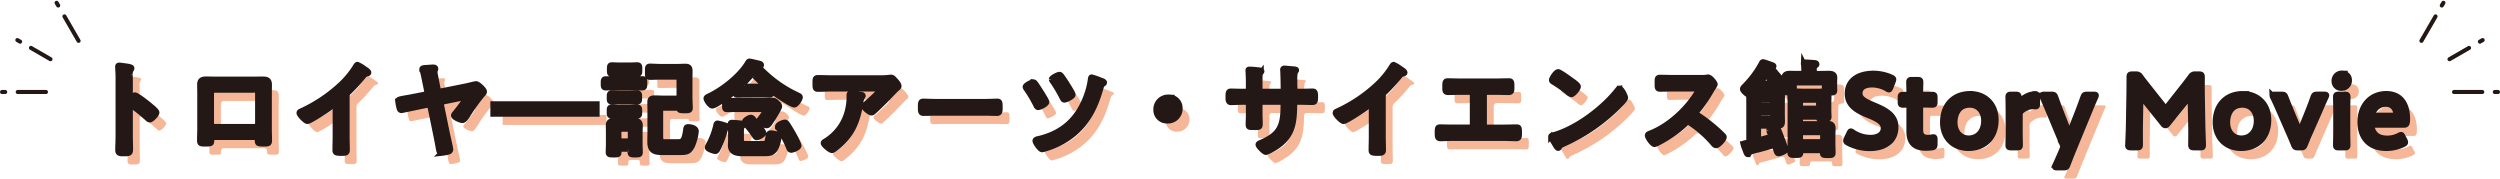 <svg xmlns="http://www.w3.org/2000/svg" width="915.02" height="65.376" viewBox="0 0 915.02 65.376"><defs><style>.a{fill:#f6b798;}.b{fill:#231815;stroke-width:2px;}.b,.c{stroke:#231815;}.c{fill:none;stroke-linecap:round;stroke-linejoin:round;stroke-width:1.5px;}</style></defs><g transform="translate(-9490.49 -1031.974)"><path class="a" d="M-407.493-18.7a.413.413,0,0,1-.342.152c-.114,0-.3-.076-.3-.38v-5.7c0-.95-.038-1.672-.038-2.242a3.056,3.056,0,0,1,.418-2.014,1.12,1.12,0,0,0,.19-.494c0-.532-1.558-.684-3.268-.912-.266-.038-1.064-.152-1.292-.152-.38,0-.494.19-.494.57,0,.152.038.494.038.684.038.95.114,1.976.114,2.964V-4.56c0,1.71-.114,3.42-.114,5.13,0,1.254.646,1.292,2.166,1.292,2.318,0,2.356-.228,2.356-1.976,0-1.52-.076-3-.076-4.522V-15.01c0-.3.114-.608.456-.608a.675.675,0,0,1,.38.152,56.362,56.362,0,0,1,5.51,4.446,1.38,1.38,0,0,0,.836.494c.76,0,2.546-1.976,2.546-2.622s-2.128-2.28-2.66-2.736c-.76-.646-4.56-3.648-5.32-3.648C-406.809-19.532-407.227-19-407.493-18.7Zm44.954-2.7a1.089,1.089,0,0,1,1.14,1.1V-9.12a1.143,1.143,0,0,1-1.14,1.14h-14.744a1.143,1.143,0,0,1-1.14-1.14V-20.292a1.112,1.112,0,0,1,1.14-1.1Zm-14.668-3.914c-1.026,0-2.09-.038-3.116-.038-1.52,0-2.28.38-2.28,1.976,0,1.14.038,2.28.038,3.42V-7.068c0,1.33-.076,2.66-.076,3.99,0,1.368.3,1.368,2.09,1.368,2.28,0,2.166-.19,2.2-1.254.076-1.1.57-1.14,1.862-1.14h13.148c1.33,0,1.748.038,1.824,1.14.076,1.064,0,1.254,2.2,1.254,1.786,0,2.128,0,2.128-1.33s-.076-2.7-.076-4.028V-19.95c0-1.1.038-2.242.038-3.382,0-1.748-.874-2.014-2.432-2.014-.988,0-1.976.038-2.964.038Zm48.412,6.232a2.024,2.024,0,0,1,.874-1.71,74.053,74.053,0,0,0,5.206-5.7,2.055,2.055,0,0,1,1.482-.912c.19-.076.38-.152.38-.38,0-.456-1.064-1.1-1.482-1.368a14.028,14.028,0,0,0-2.584-1.558c-.266,0-.494.38-.608.57a32.208,32.208,0,0,1-5.168,6.422,54.659,54.659,0,0,1-14.934,10.07c-.266.114-.608.266-.608.646,0,.722,2.318,3.04,2.964,3.04.988,0,7.03-4.028,8.17-4.864.3-.228,1.1-.874,1.482-.874.722,0,.608.836.608,1.064V-4.294c0,1.634-.076,3.268-.076,4.9,0,.988.38,1.1,2.47,1.1,1.406,0,1.9-.114,1.9-1.14,0-1.634-.076-3.306-.076-4.978Zm24.434.076c-1.1.228-1.976.38-2.7.494-2.736.494-3.04.532-3.04,1.254a15.7,15.7,0,0,0,.532,2.66.8.8,0,0,0,.722.646c.152,0,4.6-.95,5.168-1.064l4.066-.836a1.158,1.158,0,0,1,1.368.874l2.166,10.564c.266,1.368.494,2.47.646,3.344.342,2.014.456,2.774,1.216,2.774a17.842,17.842,0,0,0,2.774-.532.907.907,0,0,0,.57-.836c0-.57-.988-4.674-1.178-5.624l-2.166-10.488a1.139,1.139,0,0,1,.874-1.368l6.574-1.33a7.609,7.609,0,0,1,.912-.152.456.456,0,0,1,.456.418c0,.456-3.192,4.6-3.724,5.206-.19.228-.57.608-.57.912,0,.76,2.508,1.786,3.154,1.786.8,0,1.444-1.178,2.128-2.2a66.428,66.428,0,0,1,5.282-7.3c.266-.266.608-.608.608-.988,0-.76-2.242-2.85-3-2.85-.38,0-2.964.684-4.142.912l-8.512,1.71a1.155,1.155,0,0,1-1.33-.912l-.532-2.7c-.114-.608-.608-2.888-.608-3.382a1.343,1.343,0,0,1,.152-.646,1.077,1.077,0,0,0,.152-.494c0-.494-.456-.57-.836-.57-.646,0-1.862.114-2.546.152-.722.038-1.558.076-1.558.494a2.788,2.788,0,0,0,.19.76c.418,1.368.684,3,.988,4.408l.57,2.812a1.155,1.155,0,0,1-.912,1.33Zm29.07,6.384h38v-3.648h-38Zm49.818.608c.988,0,2.128.076,2.85.076.95,0,.912-.418.912-1.6,0-1.1.038-1.558-.912-1.558-.8,0-1.824.076-2.85.076h-3.5c-1.026,0-2.052-.076-2.85-.076-.912,0-.874.418-.874,1.558,0,1.216-.038,1.6.874,1.6.76,0,1.824-.076,2.85-.076Zm0-5.168c.988,0,2.128.076,2.85.076.912,0,.874-.418.874-1.558s.076-1.6-.874-1.6c-.8,0-1.824.076-2.85.076h-3.458c-1.026,0-2.052-.076-2.85-.076-.912,0-.912.418-.912,1.6s0,1.558.912,1.558c.722,0,1.824-.076,2.85-.076Zm1.6-5.13c1.064,0,2.166.076,3.154.076.874,0,.874-.38.874-1.6,0-1.178.038-1.6-.874-1.6-1.026,0-2.09.076-3.154.076h-6.992c-1.064,0-2.128-.076-3.116-.076-.912,0-.912.418-.912,1.6,0,1.216,0,1.6.912,1.6,1.026,0,2.09-.076,3.116-.076Zm-1.254-4.978c1.026,0,1.9.076,2.584.076.912,0,.874-.494.874-1.672s.038-1.672-.912-1.672c-.532,0-1.52.076-2.546.076H-229.2c-.988,0-1.976-.076-2.546-.076-.912,0-.874.494-.874,1.672,0,1.216-.038,1.672.874,1.672.57,0,1.52-.076,2.546-.076Zm17.138,12.464c.228,0,.76.038.8.342.114.494.3.608,2.242.608,1.444,0,1.748-.152,1.748-.95,0-1.178-.114-2.66-.114-4.142v-6.194c0-1.064.038-2.09.038-3.116,0-1.406-.418-1.748-1.786-1.748-.912,0-1.786.076-2.7.076h-6.194c-1.292,0-2.584-.114-3.914-.114-.912,0-.836.494-.836,1.976s-.076,1.976.836,1.976c1.33,0,2.622-.076,3.914-.076h5.738c.76,0,1.064.3,1.064,1.064v5.7c0,.722-.3,1.064-1.064,1.064H-213.2c-.95,0-1.862-.076-2.812-.076-1.14,0-1.824.152-1.824,1.482,0,.836.038,1.71.038,2.584v8.4c0,1.178-.038,2.356-.038,3.534,0,3.192,1.444,3.838,4.37,3.838h6.574c2.356,0,3.458-.114,4.522-2.432A18.113,18.113,0,0,0-201-6.27c0-1.254-1.862-1.634-2.85-1.634-.76,0-.8.342-.874,1.026-.57,4.18-1.254,4.484-3,4.484h-4.56c-1.824,0-1.748-.456-1.748-3.23v-8.132c0-.722.3-1.064,1.064-1.064ZM-228.247-2.7a1.062,1.062,0,0,1-1.064-1.064v-2.28a1.062,1.062,0,0,1,1.064-1.064h2.2a1.087,1.087,0,0,1,1.064,1.064v2.28A1.087,1.087,0,0,1-226.043-2.7Zm3.192,4.18c0,.836.57.8,1.786.8,1.444,0,1.786,0,1.786-.912,0-.95-.076-1.862-.076-2.812V-5.966c0-.8.076-1.558.076-2.356,0-1.292-.57-1.786-1.862-1.786-.684,0-1.368.038-2.052.038h-3.762c-.684,0-1.368-.038-2.052-.038-1.178,0-1.824.418-1.824,1.672,0,.836.038,1.634.038,2.47v4.522c0,.912-.076,1.862-.076,2.812,0,.912.456.912,1.9.912,1.71,0,1.938,0,1.9-1.216.038-.608.266-.874.874-.874h2.47a.767.767,0,0,1,.874.874Zm48.868-15.808c.266,0,.722-.038.722.3a17.652,17.652,0,0,1-1.976,3c-.152.228-.494.608-.494.874,0,.722,2.09,1.748,2.774,1.748.646,0,.912-.494,1.938-2.052.494-.76,2.736-4.294,2.736-4.94,0-.456-.494-.95-.8-1.254-.722-.722-1.064-.912-1.71-.912-.912,0-2.052.076-3.154.076h-10.032c-1.14,0-2.318-.076-3.458-.076-.836,0-.836.342-.836,1.634,0,1.33,0,1.634.836,1.634,1.178,0,2.318-.038,3.458-.038ZM-163.419-.988c0-.722-1.748-3.914-2.166-4.674-.418-.722-1.672-2.812-2.09-3.382-.228-.3-.418-.532-.8-.532-.646,0-2.622.8-2.622,1.558a2.071,2.071,0,0,0,.456.912,37.9,37.9,0,0,1,3.61,6.84c.152.38.342.836.874.836C-165.585.57-163.419-.266-163.419-.988ZM-176.3-5.7c0-.608-1.558-2.432-1.976-2.964-.608-.76-1.216-1.482-1.862-2.242a1.154,1.154,0,0,0-.8-.456c-.57,0-2.318.95-2.318,1.672a1.234,1.234,0,0,0,.456.836,37.235,37.235,0,0,1,3.23,4.18c.19.3.38.646.8.646C-178.2-4.028-176.3-4.978-176.3-5.7Zm-16.8-3.534c-.494,0-.532.456-.608.836a28.614,28.614,0,0,1-2.736,7.144,2.06,2.06,0,0,0-.342.912c0,.646,2.432,1.368,2.812,1.368.57,0,.8-.608,1.026-1.026A33,33,0,0,0-190.4-6.764c.038-.228.114-.608.38-.684.19-.076.532-.152.532-.456,0-.38-.646-.494-1.14-.684A21.593,21.593,0,0,0-193.1-9.234Zm10.45,7.486c-1.406,0-1.824-.114-1.824-1.406V-6.042c0-1.52.038-1.786.608-2.2.152-.152.3-.228.3-.494,0-.38-.38-.456-.684-.494-.76-.076-2.964-.266-3.61-.266-.342,0-.57.152-.57.532s.152,1.938.152,2.926V-3c0,.608-.076,1.216-.076,1.824,0,2.432,1.938,3,4.028,3h8.056c1.976,0,3.382,0,4.408-1.938a12.264,12.264,0,0,0,1.178-4.18c0-1.026-2.166-1.33-2.926-1.33-.836,0-.836.456-.95,1.14-.38,2.394-.532,2.736-2.014,2.736Zm3-24.852a44.568,44.568,0,0,0,3.344,3.192.413.413,0,0,1,.152.342c0,.152-.076.3-.418.342h-7.144c-.19-.038-.38-.152-.38-.38a.413.413,0,0,1,.152-.342c.988-1.026,2.014-2.052,2.964-3.154a.924.924,0,0,1,.684-.342A.913.913,0,0,1-179.645-26.6Zm-7.068,6.232c.076.608.266.76,1.1.76.57,0,1.482-.076,2.926-.076h5.4c1.1,0,2.166.038,3.268.038.684,0,.722-.418.76-.722a.294.294,0,0,1,.3-.266c.076,0,.114,0,.152.038,1.178.836,6.688,4.6,7.79,4.6.684,0,2.09-1.976,2.09-2.736,0-.456-.418-.57-.874-.8A45.771,45.771,0,0,1-177.783-29.6a.209.209,0,0,1-.076-.19.257.257,0,0,1,.152-.228c.19-.038.57-.152.57-.532,0-.418-.494-.532-.836-.608-.494-.114-3.154-.76-3.458-.76s-.456.228-.608.494c-2.812,4.788-8.968,9.652-13.908,12.084-.57.266-1.33.57-1.33.988,0,.646,1.406,2.736,2.242,2.736,1.14,0,6.688-4.028,7.828-4.94.076-.038.114-.076.19-.076A.368.368,0,0,1-186.713-20.368Zm42.18.342c-.38,0-.38.19-.38.494a20.379,20.379,0,0,1-.608,5.662,18,18,0,0,1-7.942,11.058c-.532.342-.912.494-.912.836,0,.684,2.47,2.66,3.116,2.66.418,0,.95-.456,1.254-.684,5.662-4.37,8.018-9.2,9.12-16.15a6.521,6.521,0,0,1,.76-2.736.579.579,0,0,0,.228-.38c0-.418-.532-.418-.8-.456C-141.265-19.8-144.039-20.026-144.533-20.026Zm-6.65-5.776c-1.748,0-3.5-.076-5.244-.076-.874,0-.95.456-.95,1.444v.76c0,1.52.038,1.938,1.026,1.938,1.71,0,3.42-.114,5.168-.114h16.3c.342,0,1.178-.076,1.178.456s-4.218,4.256-4.9,4.864c-.266.228-.95.76-.95,1.14,0,.646,2.128,2.318,2.774,2.318.38,0,.646-.3.912-.532,1.406-1.254,3.382-3.192,4.712-4.56.456-.494,3.306-3.458,3.534-3.648.3-.228.836-.608.836-1.026,0-.684-.95-1.71-1.406-2.2s-.836-.988-1.406-.988a2.007,2.007,0,0,0-.494.038,27.269,27.269,0,0,1-3.952.19Zm38.152,8.664c-1.6,0-4.218-.114-4.712-.114-.988,0-1.064.3-1.064,2.432,0,1.178.038,1.9,1.026,1.9,1.6,0,3.192-.076,4.75-.076h17.48c1.558,0,3.154.076,4.75.076.988,0,1.026-.722,1.026-1.938,0-2.09-.038-2.394-1.064-2.394-.494,0-2.964.114-4.712.114Zm56.848-8.968c-.3,0-.342.342-.38.608a29.517,29.517,0,0,1-1.748,6.764c-3.116,8.094-8.55,13-16.948,15.086-.456.114-1.6.228-1.6.874,0,.608,1.748,3.154,2.508,3.154a2.983,2.983,0,0,0,.836-.19A29.277,29.277,0,0,0-62.529-5.548c5.358-4.6,7.942-10.374,9.8-17.062A1.588,1.588,0,0,1-52-23.6c.152-.114.418-.266.418-.532,0-.418-.988-.722-1.444-.874A26.234,26.234,0,0,0-56.183-26.106ZM-68-27.056c-.57,0-2.888,1.14-2.888,1.748a1.8,1.8,0,0,0,.418.8,49.088,49.088,0,0,1,3.42,5.776c.3.532.456.95.874.95.532,0,3.078-1.14,3.078-1.9,0-.57-1.748-3.268-2.128-3.876-.608-.988-1.254-1.976-1.976-2.926C-67.393-26.752-67.621-27.056-68-27.056Zm-9.576,2.736c-.57,0-2.888,1.14-2.888,1.786a1.8,1.8,0,0,0,.418.8,47.352,47.352,0,0,1,3.458,5.852c.19.38.38.836.836.836.532,0,3.04-1.14,3.04-1.938,0-.532-1.71-3.192-2.09-3.8-.494-.76-1.558-2.47-2.09-3.116A.932.932,0,0,0-77.577-24.32Zm49.59,5.586a4.393,4.393,0,0,0-4.636,4.6,3.934,3.934,0,0,0,4.142,3.99,4.376,4.376,0,0,0,4.56-4.6A3.892,3.892,0,0,0-27.987-18.734ZM-.969-20.862c-1.482,0-3.192-.076-4.294-.076-.912,0-.95.494-.95,2.318,0,.95.038,1.748.988,1.748,1.254,0,2.774-.114,4.256-.114H.209A1.014,1.014,0,0,1,1.235-16v3.648c0,1.216-.076,2.432-.076,3.648,0,.988.456.95,1.786.95,2.28,0,2.47.152,2.47-1.52,0-1.064-.076-2.09-.076-3.154v-3.61a.973.973,0,0,1,.988-.95h6.612c.722,0,.988.57.988,1.216,0,7.6-1.33,10.754-8.55,13.756-.266.114-.608.3-.608.608,0,.608,2.2,2.774,2.774,2.774.646,0,3.192-1.52,3.8-1.938,5.928-3.914,6.574-8.512,6.688-15.124,0-.494,0-1.292,1.178-1.292h1.026c1.444,0,2.888.076,4.37.076.95,0,1.064-.342,1.064-2.242,0-1.482-.266-1.786-.95-1.786-.8,0-3.306.076-4.484.076H19.209c-.76,0-1.1-.418-1.1-1.178v-.228c0-.38-.038-.76-.038-1.14v-1.444a12.146,12.146,0,0,1,.228-3.192c.266-.266.418-.418.418-.608,0-.342-.532-.342-1.178-.418-.608-.038-2.736-.266-3.268-.266a.471.471,0,0,0-.494.456c0,.152.038.3.038.456.076,1.14.152,5.092.152,6.46,0,.76-.418,1.1-.95,1.1H6.327a.981.981,0,0,1-.988-.988v-2.622c0-2.47-.038-2.774.456-3.382a.646.646,0,0,0,.228-.38c0-.342-.8-.456-1.748-.532a27.509,27.509,0,0,0-2.812-.19c-.266,0-.38.114-.38.38,0,.038.152,2.052.152,4.18v2.584c0,.722-.684.95-1.292.95Zm51.414,1.786a2.024,2.024,0,0,1,.874-1.71,74.052,74.052,0,0,0,5.206-5.7,2.055,2.055,0,0,1,1.482-.912c.19-.076.38-.152.38-.38,0-.456-1.064-1.1-1.482-1.368A14.028,14.028,0,0,0,54.321-30.7c-.266,0-.494.38-.608.57a32.209,32.209,0,0,1-5.168,6.422,54.659,54.659,0,0,1-14.934,10.07c-.266.114-.608.266-.608.646,0,.722,2.318,3.04,2.964,3.04.988,0,7.03-4.028,8.17-4.864.3-.228,1.1-.874,1.482-.874.722,0,.608.836.608,1.064V-4.294c0,1.634-.076,3.268-.076,4.9,0,.988.38,1.1,2.47,1.1,1.406,0,1.9-.114,1.9-1.14,0-1.634-.076-3.306-.076-4.978Zm28.614-5.548c-1.634,0-3.306-.076-4.94-.076-.76,0-.988.228-.988,1.672v.912c0,1.14.114,1.558,1.178,1.558,1.558,0,3.116-.076,4.712-.076h3.04a1.12,1.12,0,0,1,1.14,1.14v10.64a1.112,1.112,0,0,1-1.14,1.1H76.133c-1.6,0-3.648-.076-4.788-.076-.95,0-.988.342-.988,2.166,0,1.292,0,2.014,1.064,2.014,1.14,0,3.078-.114,4.712-.114H94.525c1.634,0,3.572.114,4.712.114,1.064,0,1.064-.76,1.064-1.976,0-1.862-.038-2.2-.988-2.2-1.14,0-3.23.076-4.788.076H88.6a1.112,1.112,0,0,1-1.14-1.1v-10.64a1.12,1.12,0,0,1,1.14-1.14h3.04c1.6,0,3.154.076,4.712.076,1.064,0,1.178-.418,1.178-1.6v-.912c0-1.406-.228-1.634-.988-1.634-1.672,0-3.306.076-4.978.076Zm57.95,2.66a.933.933,0,0,0-.646.418c-5.4,6.878-14.9,14.06-23.294,16.53-.494.152-1.178.228-1.178.646a10.65,10.65,0,0,0,1.14,2.28c.266.456,1.064,1.976,1.482,1.976a.382.382,0,0,0,.38-.228c.3-.646.342-.684,1.6-1.292A66.011,66.011,0,0,0,137.123-15.96c.494-.494,2.014-1.976,2.014-2.622C139.137-19.152,137.769-21.964,137.009-21.964Zm-22.458-6.08c-.874,0-2.394,2.432-2.394,3,0,.342.3.532.608.722a47.4,47.4,0,0,1,5.054,3.534,4.063,4.063,0,0,0,1.52,1.026c.722,0,2.508-2.052,2.508-2.926,0-.57-1.824-1.824-2.318-2.166C118.807-25.384,115.159-28.044,114.551-28.044Zm42.142,2.128c-1.672,0-3.306-.076-4.94-.076-.95,0-.912.57-.912,1.9,0,1.748-.076,2.318.95,2.318,1.634,0,3.268-.076,4.9-.076h7.866c.57,0,1.1.076,1.1.646a3.753,3.753,0,0,1-.646,1.292c-3.838,6-10.222,11.818-16.948,14.4-.342.114-.8.3-.8.76,0,.684,1.748,3.23,2.546,3.23a6.365,6.365,0,0,0,1.672-.722,42.3,42.3,0,0,0,9.5-6.65,1.821,1.821,0,0,1,1.14-.646A1.339,1.339,0,0,1,163-9.2a40.415,40.415,0,0,1,8.4,7.524,1.27,1.27,0,0,0,.95.57c.8,0,2.888-2.242,2.888-3.04a.726.726,0,0,0-.266-.532c-.874-.912-1.824-1.786-2.736-2.584a61.024,61.024,0,0,0-6.422-4.9,1.015,1.015,0,0,1-.57-.912,1.038,1.038,0,0,1,.3-.722,55.089,55.089,0,0,0,4.94-7.22c.152-.266.38-.646.608-.988a7.355,7.355,0,0,0,.836-1.482c0-.494-1.634-2.584-2.432-2.584-.228,0-.608.076-.836.076a10.218,10.218,0,0,1-1.634.076Zm52.212,8.208a1.055,1.055,0,0,1,1.026,1.064v.912a.939.939,0,0,1-1.026,1.026h-4.674a1.007,1.007,0,0,1-1.064-1.026v-.912a1.087,1.087,0,0,1,1.064-1.064Zm-16.72,4.56a.829.829,0,0,1,.912.874v.3a.858.858,0,0,1-.912.912h-3.458a.878.878,0,0,1-.912-.912v-.3a.848.848,0,0,1,.912-.874Zm-3.458-2.66a.858.858,0,0,1-.912-.912v-.228a.878.878,0,0,1,.912-.912h3.458a.858.858,0,0,1,.912.912v.228a.839.839,0,0,1-.912.912Zm22.306-5.13a20.06,20.06,0,0,1-2.128.038h-4.636c-.76,0-1.558-.038-2.318-.038-.722-.076-.95-.3-1.026-1.064,0-.3-.038-.646-.038-.988.038-.722.3-1.064,1.064-1.064H211a.931.931,0,0,1,1.064,1.064v.114c0,.3-.038.608-.038.95C211.945-21.28,211.679-20.976,211.033-20.938Zm.38,17.442c0,.722-.3,1.064-1.064,1.064h-6.118c-.76-.076-1.064-.342-1.064-1.064V-4.788c0-.76.3-1.064,1.064-1.064h6.118c.76,0,1.064.3,1.064,1.064Zm-9.272-23.9c-.95,0-1.862-.038-2.812-.038-.988,0-2.014.228-2.014,1.444a4.6,4.6,0,0,0,.038.722c-.038.228-.114.418-.38.418a.413.413,0,0,1-.342-.152,44.78,44.78,0,0,1-3.724-4.332c-.038-.038-.038-.076-.038-.152a.241.241,0,0,1,.19-.228c.19-.076.38-.19.38-.418,0-.3-.456-.418-1.824-.912-.3-.076-1.824-.646-2.052-.646-.266,0-.418.19-.532.418a35.721,35.721,0,0,1-6.156,8.36c-.266.266-.8.76-.8,1.14,0,.608,1.254,1.672,1.786,1.976.342.266.494.38.494.836.038.988.038,1.976.038,2.964V-3.23c0,.684-.228.988-.874,1.1-.684.152-1.254.19-1.254.494a8.815,8.815,0,0,0,.494,1.52c.114.266.19.532.3.8.342.912.532,1.482.874,1.482a.491.491,0,0,0,.456-.342c.152-.266.228-.532.57-.608,2.622-.684,5.206-1.406,7.828-2.128a1.124,1.124,0,0,1,.38-.076c.494,0,.722.3.874.722.456,1.482.532,2.128,1.216,2.128.456,0,2.546-.722,2.546-1.368a32.2,32.2,0,0,0-1.292-3.914c-.114-.266-.19-.494-.228-.608-1.14-2.964-1.368-3.762-2.014-3.762-.38,0-2.584.646-2.584,1.216a8.492,8.492,0,0,0,.532,1.292,1.616,1.616,0,0,1,.076.418c0,.456-.3.646-.684.76-.95.266-1.862.494-2.812.76h-.266c-.532,0-.722-.38-.722-.836v-3c0-.722.3-1.064,1.064-1.064h3.534c.8,0,1.6.076,2.394.076,1.216,0,1.748-.342,1.748-1.634,0-.988-.038-2.014-.038-3V-16c0-1.026.038-2.052.038-3.116,0-1.292-.57-1.634-1.786-1.634-.418,0-.8.038-1.216.038-.684,0-1.064-.266-1.026-.988,0-.57.038-.8.38-1.026.228-.152.456-.228.456-.532,0-.418-.684-.418-.95-.456-.722-.076-2.166-.19-2.85-.19-.38,0-.722.076-.684.57,0,.038.114,1.33.114,1.634-.038.684-.266.95-.95,1.026-.38,0-.76-.038-1.178-.076-.266,0-.456-.114-.456-.418a.683.683,0,0,1,.152-.342,53.209,53.209,0,0,0,3.534-4.636.815.815,0,0,1,.608-.38.9.9,0,0,1,.57.342c.532.722,3.306,4.446,3.99,4.446.494,0,1.14-.608,1.444-.95a.53.53,0,0,1,.342-.114c.228,0,.3.152.3.342,0,.3-.076.912-.076,1.14,0,.912.608.874,1.444.874.608.076.722.418.76.95a.482.482,0,0,0-.038.228c0,.8.076,1.71.076,2.7V-3c0,1.482-.076,2.964-.076,4.446,0,1.026.418,1.026,1.9,1.026,1.672,0,1.9-.038,1.938-1.064.038-.494.228-.684.684-.684h6.688c.456,0,.684.19.684.684,0,1.064.19,1.1,1.9,1.1,1.482,0,1.862,0,1.862-.874,0-1.292-.076-2.546-.076-3.838V-4.56c0-.912.076-1.862.076-2.812,0-1.368-.684-1.71-1.938-1.71-.95,0-1.862.076-2.812.076h-6.118c-.76,0-1.064-.3-1.064-1.064v-.38c0-.76.3-1.064,1.064-1.064h4.522c.228,0,1.026-.076,1.1.266.076.532.228.57,1.9.57,1.368,0,1.862-.038,1.862-.912,0-.494-.076-1.368-.076-2.432v-2.584c0-.95.076-1.862.038-2.812.038-.532.19-.912.76-.95.684-.076,1.368.076,1.368-.874,0-.342-.038-1.216-.038-1.786v-.95c0-.76.038-1.482.038-2.014,0-1.254-1.064-1.444-2.09-1.444-.95,0-1.862.038-2.812.038h-1.52c-.76,0-1.064-.3-1.064-1.064-.038-1.254,0-1.52.494-1.824.266-.19.456-.3.456-.532,0-.342-.3-.494-.608-.532-.266-.038-3.154-.228-3.5-.228s-.684.038-.684.456a1.052,1.052,0,0,0,.038.342,15.789,15.789,0,0,1,.114,2.318c-.038.76-.3,1.064-1.026,1.064Zm27.93,11.476c-3.154-1.33-5.13-2.318-5.13-4.294,0-1.786,1.482-3.116,4.522-3.116a11.064,11.064,0,0,1,5.4,1.482,1.551,1.551,0,0,0,.76.342c.228,0,.38-.266.608-.8l.874-2.242a2.258,2.258,0,0,0,.19-.722c0-.342-.266-.532-.8-.8a16.6,16.6,0,0,0-6.536-1.406c-5.776,0-9.538,2.7-9.538,7.41,0,4.56,3.914,6.422,7.6,7.942,3.154,1.292,5.586,2.47,5.586,4.674,0,2.128-1.862,3.458-4.712,3.458a11.884,11.884,0,0,1-6.5-1.976,1.468,1.468,0,0,0-.722-.38c-.266,0-.418.266-.646.76l-.95,1.976a2.014,2.014,0,0,0-.228.76c0,.342.228.57.722.836a17.089,17.089,0,0,0,7.98,1.976c5.852,0,9.538-2.888,9.538-7.79C238.089-12.388,234.061-14.25,230.071-15.922ZM252.415-3.23c0-.722-.076-.988-.532-.988-.266,0-1.14.228-1.862.228-1.976,0-2.888-.722-2.888-2.888V-14.82c0-.95.19-1.14,1.14-1.14h.76c.684,0,1.9.038,2.242.038.988,0,1.14-.152,1.14-1.1v-1.634c0-.95-.152-1.1-1.14-1.1-.38,0-1.558.038-2.242.038h-1.026c-.76,0-.874-.114-.874-.912,0-1.33.076-3.344.076-3.61,0-.8-.228-.95-1.1-.95h-2.09c-.874,0-1.1.152-1.1.95,0,.266.076,2.432.076,3.61,0,.8-.076.912-.722.912-.418,0-1.026-.038-1.33-.038-.988,0-1.14.152-1.14,1.14v1.558c0,.988.152,1.14,1.14,1.14.19,0,.836-.038,1.292-.038.646,0,.76.19.76.95v8.74c0,3.838,1.6,6.118,6.232,6.118a18.645,18.645,0,0,0,2.09-.152c.912-.152,1.1-.38,1.1-1.33Zm12.958-16.8c-6.308,0-10.07,4.332-10.07,10.45,0,5.814,3.99,9.5,9.386,9.5,6,0,10.07-3.99,10.07-10.374C274.759-16.264,270.731-20.026,265.373-20.026Zm-.19,4.1c2.964,0,5.168,2.242,5.168,5.814,0,3.8-2.28,6.346-5.548,6.346-2.964,0-5.092-2.28-5.092-5.776C259.711-13.186,261.611-15.922,265.183-15.922ZM283.575-12.2a1.79,1.79,0,0,1,.836-1.71,6.553,6.553,0,0,1,3.952-1.482c.38,0,.722.076.912.076.418,0,.646-.19.646-.76v-2.888c0-.76-.152-1.026-.722-1.026a9.407,9.407,0,0,0-2.09.38,9.435,9.435,0,0,0-3.04,1.748,1.183,1.183,0,0,1-.57.342c-.228,0-.342-.3-.342-1.14,0-.988-.228-1.14-1.216-1.14h-1.6c-.874,0-1.1.152-1.1.95,0,.266.076,3.42.076,5.13v7.334c0,1.71-.076,4.864-.076,5.13,0,.8.228.95,1.1.95h2.2c.874,0,1.1-.152,1.1-.95,0-.266-.076-3.42-.076-5.13Zm25.5-1.52c.608-1.482,1.254-3.04,2.166-5.054a1.924,1.924,0,0,0,.19-.646c0-.3-.266-.38-.874-.38h-2.394c-.988,0-1.178.152-1.52,1.064-.684,1.938-1.254,3.5-1.862,5.054l-2.736,6.992c-.152.418-.3.608-.418.608-.152,0-.266-.228-.418-.608l-2.736-7.03c-.608-1.558-1.178-3.116-1.862-5.016-.342-.912-.532-1.064-1.52-1.064h-2.622c-.608,0-.874.076-.874.38a1.924,1.924,0,0,0,.19.646c.874,1.938,1.482,3.42,2.2,5.092l4.978,11.932a2.693,2.693,0,0,1,.3,1.064,2.693,2.693,0,0,1-.3,1.064l-.456,1.1c-.494,1.14-1.14,2.622-2.014,4.522a1.425,1.425,0,0,0-.19.646c0,.3.228.38.836.38h2.394c.988,0,1.178-.152,1.52-1.064.684-1.786,1.254-3.23,1.824-4.636Zm18.658-4.256c0-.38.114-.608.266-.608s.3.114.494.342l7.524,9.386a1.008,1.008,0,0,0,.76.456,1.033,1.033,0,0,0,.8-.456l7.6-9.386c.19-.228.342-.342.494-.342s.266.228.266.608l.19,9.766c.076,2.052,0,5.662,0,6.764,0,.95.19,1.14,1.14,1.14h2.318c.95,0,1.064-.114,1.064-1.14,0-.57-.19-5.016-.228-7.03l-.19-11.362c-.038-2.7,0-5.662,0-6.232,0-.95-.19-1.14-1.14-1.14h-1.254a1.821,1.821,0,0,0-1.824.912c-1.1,1.482-2.242,2.964-3.344,4.332l-5.054,6.422c-.3.38-.532.57-.722.57-.228,0-.418-.19-.722-.57L331-22.078c-1.1-1.368-2.2-2.774-3.268-4.218a1.821,1.821,0,0,0-1.824-.912h-1.254c-.95,0-1.1.19-1.1,1.14,0,.76,0,4.332-.038,6.232l-.19,11.362c-.038,2.736-.266,6.878-.266,7.41,0,.57.266.76,1.1.76h2.28c.95,0,1.14-.19,1.14-1.14,0-.874-.038-5.472,0-6.8Zm37.43-2.052c-6.308,0-10.07,4.332-10.07,10.45,0,5.814,3.99,9.5,9.386,9.5,6,0,10.07-3.99,10.07-10.374C374.547-16.264,370.519-20.026,365.161-20.026Zm-.19,4.1c2.964,0,5.168,2.242,5.168,5.814,0,3.8-2.28,6.346-5.548,6.346-2.964,0-5.092-2.28-5.092-5.776C359.5-13.186,361.4-15.922,364.971-15.922Zm28.31,2.2c.684-1.6,1.482-3.344,2.242-5.054a1.63,1.63,0,0,0,.228-.646c0-.3-.266-.38-.874-.38h-2.508c-.988,0-1.178.152-1.52,1.064-.646,1.862-1.254,3.458-1.862,4.978L386.4-7.334c-.152.342-.266.494-.418.494s-.3-.152-.456-.494l-2.7-6.46c-.608-1.482-1.254-3.078-1.976-4.94-.342-.912-.532-1.064-1.52-1.064h-2.584c-.608,0-.836.076-.836.38a1.424,1.424,0,0,0,.19.646c.836,1.672,1.672,3.61,2.318,5.054l3.5,8.018c.608,1.368,1.292,3,1.824,4.332.38.912.57,1.064,1.558,1.064h1.064c.988,0,1.178-.152,1.558-1.064.646-1.6,1.292-3.116,1.862-4.37Zm8.17-13.794a2.741,2.741,0,0,0-2.85,2.888,2.5,2.5,0,0,0,2.622,2.546,2.772,2.772,0,0,0,2.85-3A2.45,2.45,0,0,0,401.451-27.512ZM402.439-.3c.874,0,1.1-.152,1.1-.95,0-.266-.076-3.42-.076-5.13v-7.334c0-1.71.076-4.864.076-5.13,0-.8-.228-.95-1.1-.95h-2.2c-.874,0-1.1.152-1.1.95,0,.266.076,3.42.076,5.13v7.334c0,1.71-.076,4.864-.076,5.13,0,.8.228.95,1.1.95Zm21.318-3.952c-.266-.532-.418-.8-.722-.8a2.024,2.024,0,0,0-.76.3,9.146,9.146,0,0,1-4.256,1.026c-2.47,0-3.99-.8-4.864-2.166a4.933,4.933,0,0,1-.8-2.128c0-.456.266-.57.95-.57h10.754c.988,0,1.292-.3,1.292-2.242,0-5.852-2.812-9.2-7.676-9.2-5.89,0-9.614,4.484-9.614,10.374,0,5.13,2.812,9.576,9.576,9.576a14.192,14.192,0,0,0,6.232-1.406c.532-.266.76-.456.76-.8A1.709,1.709,0,0,0,424.4-3Zm-3.5-7.866h-6.726c-.608,0-.874-.114-.874-.418a3.62,3.62,0,0,1,.684-1.558,4.834,4.834,0,0,1,4.18-2.128,3.326,3.326,0,0,1,3.192,1.824,4.326,4.326,0,0,1,.532,1.786C421.211-12.236,420.945-12.122,420.261-12.122Z" transform="translate(9949.75 1090.32)"/><path class="b" d="M-407.493-18.7a.413.413,0,0,1-.342.152c-.114,0-.3-.076-.3-.38v-5.7c0-.95-.038-1.672-.038-2.242a3.056,3.056,0,0,1,.418-2.014,1.12,1.12,0,0,0,.19-.494c0-.532-1.558-.684-3.268-.912-.266-.038-1.064-.152-1.292-.152-.38,0-.494.19-.494.57,0,.152.038.494.038.684.038.95.114,1.976.114,2.964V-4.56c0,1.71-.114,3.42-.114,5.13,0,1.254.646,1.292,2.166,1.292,2.318,0,2.356-.228,2.356-1.976,0-1.52-.076-3-.076-4.522V-15.01c0-.3.114-.608.456-.608a.675.675,0,0,1,.38.152,56.362,56.362,0,0,1,5.51,4.446,1.38,1.38,0,0,0,.836.494c.76,0,2.546-1.976,2.546-2.622s-2.128-2.28-2.66-2.736c-.76-.646-4.56-3.648-5.32-3.648C-406.809-19.532-407.227-19-407.493-18.7Zm44.954-2.7a1.089,1.089,0,0,1,1.14,1.1V-9.12a1.143,1.143,0,0,1-1.14,1.14h-14.744a1.143,1.143,0,0,1-1.14-1.14V-20.292a1.112,1.112,0,0,1,1.14-1.1Zm-14.668-3.914c-1.026,0-2.09-.038-3.116-.038-1.52,0-2.28.38-2.28,1.976,0,1.14.038,2.28.038,3.42V-7.068c0,1.33-.076,2.66-.076,3.99,0,1.368.3,1.368,2.09,1.368,2.28,0,2.166-.19,2.2-1.254.076-1.1.57-1.14,1.862-1.14h13.148c1.33,0,1.748.038,1.824,1.14.076,1.064,0,1.254,2.2,1.254,1.786,0,2.128,0,2.128-1.33s-.076-2.7-.076-4.028V-19.95c0-1.1.038-2.242.038-3.382,0-1.748-.874-2.014-2.432-2.014-.988,0-1.976.038-2.964.038Zm48.412,6.232a2.024,2.024,0,0,1,.874-1.71,74.053,74.053,0,0,0,5.206-5.7,2.055,2.055,0,0,1,1.482-.912c.19-.076.38-.152.38-.38,0-.456-1.064-1.1-1.482-1.368a14.028,14.028,0,0,0-2.584-1.558c-.266,0-.494.38-.608.57a32.208,32.208,0,0,1-5.168,6.422,54.659,54.659,0,0,1-14.934,10.07c-.266.114-.608.266-.608.646,0,.722,2.318,3.04,2.964,3.04.988,0,7.03-4.028,8.17-4.864.3-.228,1.1-.874,1.482-.874.722,0,.608.836.608,1.064V-4.294c0,1.634-.076,3.268-.076,4.9,0,.988.38,1.1,2.47,1.1,1.406,0,1.9-.114,1.9-1.14,0-1.634-.076-3.306-.076-4.978Zm24.434.076c-1.1.228-1.976.38-2.7.494-2.736.494-3.04.532-3.04,1.254a15.7,15.7,0,0,0,.532,2.66.8.8,0,0,0,.722.646c.152,0,4.6-.95,5.168-1.064l4.066-.836a1.158,1.158,0,0,1,1.368.874l2.166,10.564c.266,1.368.494,2.47.646,3.344.342,2.014.456,2.774,1.216,2.774a17.842,17.842,0,0,0,2.774-.532.907.907,0,0,0,.57-.836c0-.57-.988-4.674-1.178-5.624l-2.166-10.488a1.139,1.139,0,0,1,.874-1.368l6.574-1.33a7.609,7.609,0,0,1,.912-.152.456.456,0,0,1,.456.418c0,.456-3.192,4.6-3.724,5.206-.19.228-.57.608-.57.912,0,.76,2.508,1.786,3.154,1.786.8,0,1.444-1.178,2.128-2.2a66.428,66.428,0,0,1,5.282-7.3c.266-.266.608-.608.608-.988,0-.76-2.242-2.85-3-2.85-.38,0-2.964.684-4.142.912l-8.512,1.71a1.155,1.155,0,0,1-1.33-.912l-.532-2.7c-.114-.608-.608-2.888-.608-3.382a1.343,1.343,0,0,1,.152-.646,1.077,1.077,0,0,0,.152-.494c0-.494-.456-.57-.836-.57-.646,0-1.862.114-2.546.152-.722.038-1.558.076-1.558.494a2.788,2.788,0,0,0,.19.76c.418,1.368.684,3,.988,4.408l.57,2.812a1.155,1.155,0,0,1-.912,1.33Zm29.07,6.384h38v-3.648h-38Zm49.818.608c.988,0,2.128.076,2.85.076.95,0,.912-.418.912-1.6,0-1.1.038-1.558-.912-1.558-.8,0-1.824.076-2.85.076h-3.5c-1.026,0-2.052-.076-2.85-.076-.912,0-.874.418-.874,1.558,0,1.216-.038,1.6.874,1.6.76,0,1.824-.076,2.85-.076Zm0-5.168c.988,0,2.128.076,2.85.076.912,0,.874-.418.874-1.558s.076-1.6-.874-1.6c-.8,0-1.824.076-2.85.076h-3.458c-1.026,0-2.052-.076-2.85-.076-.912,0-.912.418-.912,1.6s0,1.558.912,1.558c.722,0,1.824-.076,2.85-.076Zm1.6-5.13c1.064,0,2.166.076,3.154.076.874,0,.874-.38.874-1.6,0-1.178.038-1.6-.874-1.6-1.026,0-2.09.076-3.154.076h-6.992c-1.064,0-2.128-.076-3.116-.076-.912,0-.912.418-.912,1.6,0,1.216,0,1.6.912,1.6,1.026,0,2.09-.076,3.116-.076Zm-1.254-4.978c1.026,0,1.9.076,2.584.076.912,0,.874-.494.874-1.672s.038-1.672-.912-1.672c-.532,0-1.52.076-2.546.076H-229.2c-.988,0-1.976-.076-2.546-.076-.912,0-.874.494-.874,1.672,0,1.216-.038,1.672.874,1.672.57,0,1.52-.076,2.546-.076Zm17.138,12.464c.228,0,.76.038.8.342.114.494.3.608,2.242.608,1.444,0,1.748-.152,1.748-.95,0-1.178-.114-2.66-.114-4.142v-6.194c0-1.064.038-2.09.038-3.116,0-1.406-.418-1.748-1.786-1.748-.912,0-1.786.076-2.7.076h-6.194c-1.292,0-2.584-.114-3.914-.114-.912,0-.836.494-.836,1.976s-.076,1.976.836,1.976c1.33,0,2.622-.076,3.914-.076h5.738c.76,0,1.064.3,1.064,1.064v5.7c0,.722-.3,1.064-1.064,1.064H-213.2c-.95,0-1.862-.076-2.812-.076-1.14,0-1.824.152-1.824,1.482,0,.836.038,1.71.038,2.584v8.4c0,1.178-.038,2.356-.038,3.534,0,3.192,1.444,3.838,4.37,3.838h6.574c2.356,0,3.458-.114,4.522-2.432A18.113,18.113,0,0,0-201-6.27c0-1.254-1.862-1.634-2.85-1.634-.76,0-.8.342-.874,1.026-.57,4.18-1.254,4.484-3,4.484h-4.56c-1.824,0-1.748-.456-1.748-3.23v-8.132c0-.722.3-1.064,1.064-1.064ZM-228.247-2.7a1.062,1.062,0,0,1-1.064-1.064v-2.28a1.062,1.062,0,0,1,1.064-1.064h2.2a1.087,1.087,0,0,1,1.064,1.064v2.28A1.087,1.087,0,0,1-226.043-2.7Zm3.192,4.18c0,.836.57.8,1.786.8,1.444,0,1.786,0,1.786-.912,0-.95-.076-1.862-.076-2.812V-5.966c0-.8.076-1.558.076-2.356,0-1.292-.57-1.786-1.862-1.786-.684,0-1.368.038-2.052.038h-3.762c-.684,0-1.368-.038-2.052-.038-1.178,0-1.824.418-1.824,1.672,0,.836.038,1.634.038,2.47v4.522c0,.912-.076,1.862-.076,2.812,0,.912.456.912,1.9.912,1.71,0,1.938,0,1.9-1.216.038-.608.266-.874.874-.874h2.47a.767.767,0,0,1,.874.874Zm48.868-15.808c.266,0,.722-.038.722.3a17.652,17.652,0,0,1-1.976,3c-.152.228-.494.608-.494.874,0,.722,2.09,1.748,2.774,1.748.646,0,.912-.494,1.938-2.052.494-.76,2.736-4.294,2.736-4.94,0-.456-.494-.95-.8-1.254-.722-.722-1.064-.912-1.71-.912-.912,0-2.052.076-3.154.076h-10.032c-1.14,0-2.318-.076-3.458-.076-.836,0-.836.342-.836,1.634,0,1.33,0,1.634.836,1.634,1.178,0,2.318-.038,3.458-.038ZM-163.419-.988c0-.722-1.748-3.914-2.166-4.674-.418-.722-1.672-2.812-2.09-3.382-.228-.3-.418-.532-.8-.532-.646,0-2.622.8-2.622,1.558a2.071,2.071,0,0,0,.456.912,37.9,37.9,0,0,1,3.61,6.84c.152.38.342.836.874.836C-165.585.57-163.419-.266-163.419-.988ZM-176.3-5.7c0-.608-1.558-2.432-1.976-2.964-.608-.76-1.216-1.482-1.862-2.242a1.154,1.154,0,0,0-.8-.456c-.57,0-2.318.95-2.318,1.672a1.234,1.234,0,0,0,.456.836,37.235,37.235,0,0,1,3.23,4.18c.19.3.38.646.8.646C-178.2-4.028-176.3-4.978-176.3-5.7Zm-16.8-3.534c-.494,0-.532.456-.608.836a28.614,28.614,0,0,1-2.736,7.144,2.06,2.06,0,0,0-.342.912c0,.646,2.432,1.368,2.812,1.368.57,0,.8-.608,1.026-1.026A33,33,0,0,0-190.4-6.764c.038-.228.114-.608.38-.684.19-.076.532-.152.532-.456,0-.38-.646-.494-1.14-.684A21.593,21.593,0,0,0-193.1-9.234Zm10.45,7.486c-1.406,0-1.824-.114-1.824-1.406V-6.042c0-1.52.038-1.786.608-2.2.152-.152.3-.228.3-.494,0-.38-.38-.456-.684-.494-.76-.076-2.964-.266-3.61-.266-.342,0-.57.152-.57.532s.152,1.938.152,2.926V-3c0,.608-.076,1.216-.076,1.824,0,2.432,1.938,3,4.028,3h8.056c1.976,0,3.382,0,4.408-1.938a12.264,12.264,0,0,0,1.178-4.18c0-1.026-2.166-1.33-2.926-1.33-.836,0-.836.456-.95,1.14-.38,2.394-.532,2.736-2.014,2.736Zm3-24.852a44.568,44.568,0,0,0,3.344,3.192.413.413,0,0,1,.152.342c0,.152-.076.3-.418.342h-7.144c-.19-.038-.38-.152-.38-.38a.413.413,0,0,1,.152-.342c.988-1.026,2.014-2.052,2.964-3.154a.924.924,0,0,1,.684-.342A.913.913,0,0,1-179.645-26.6Zm-7.068,6.232c.076.608.266.76,1.1.76.57,0,1.482-.076,2.926-.076h5.4c1.1,0,2.166.038,3.268.038.684,0,.722-.418.76-.722a.294.294,0,0,1,.3-.266c.076,0,.114,0,.152.038,1.178.836,6.688,4.6,7.79,4.6.684,0,2.09-1.976,2.09-2.736,0-.456-.418-.57-.874-.8A45.771,45.771,0,0,1-177.783-29.6a.209.209,0,0,1-.076-.19.257.257,0,0,1,.152-.228c.19-.038.57-.152.57-.532,0-.418-.494-.532-.836-.608-.494-.114-3.154-.76-3.458-.76s-.456.228-.608.494c-2.812,4.788-8.968,9.652-13.908,12.084-.57.266-1.33.57-1.33.988,0,.646,1.406,2.736,2.242,2.736,1.14,0,6.688-4.028,7.828-4.94.076-.038.114-.076.19-.076A.368.368,0,0,1-186.713-20.368Zm42.18.342c-.38,0-.38.19-.38.494a20.379,20.379,0,0,1-.608,5.662,18,18,0,0,1-7.942,11.058c-.532.342-.912.494-.912.836,0,.684,2.47,2.66,3.116,2.66.418,0,.95-.456,1.254-.684,5.662-4.37,8.018-9.2,9.12-16.15a6.521,6.521,0,0,1,.76-2.736.579.579,0,0,0,.228-.38c0-.418-.532-.418-.8-.456C-141.265-19.8-144.039-20.026-144.533-20.026Zm-6.65-5.776c-1.748,0-3.5-.076-5.244-.076-.874,0-.95.456-.95,1.444v.76c0,1.52.038,1.938,1.026,1.938,1.71,0,3.42-.114,5.168-.114h16.3c.342,0,1.178-.076,1.178.456s-4.218,4.256-4.9,4.864c-.266.228-.95.76-.95,1.14,0,.646,2.128,2.318,2.774,2.318.38,0,.646-.3.912-.532,1.406-1.254,3.382-3.192,4.712-4.56.456-.494,3.306-3.458,3.534-3.648.3-.228.836-.608.836-1.026,0-.684-.95-1.71-1.406-2.2s-.836-.988-1.406-.988a2.007,2.007,0,0,0-.494.038,27.269,27.269,0,0,1-3.952.19Zm38.152,8.664c-1.6,0-4.218-.114-4.712-.114-.988,0-1.064.3-1.064,2.432,0,1.178.038,1.9,1.026,1.9,1.6,0,3.192-.076,4.75-.076h17.48c1.558,0,3.154.076,4.75.076.988,0,1.026-.722,1.026-1.938,0-2.09-.038-2.394-1.064-2.394-.494,0-2.964.114-4.712.114Zm56.848-8.968c-.3,0-.342.342-.38.608a29.517,29.517,0,0,1-1.748,6.764c-3.116,8.094-8.55,13-16.948,15.086-.456.114-1.6.228-1.6.874,0,.608,1.748,3.154,2.508,3.154a2.983,2.983,0,0,0,.836-.19A29.277,29.277,0,0,0-62.529-5.548c5.358-4.6,7.942-10.374,9.8-17.062A1.588,1.588,0,0,1-52-23.6c.152-.114.418-.266.418-.532,0-.418-.988-.722-1.444-.874A26.234,26.234,0,0,0-56.183-26.106ZM-68-27.056c-.57,0-2.888,1.14-2.888,1.748a1.8,1.8,0,0,0,.418.8,49.088,49.088,0,0,1,3.42,5.776c.3.532.456.95.874.95.532,0,3.078-1.14,3.078-1.9,0-.57-1.748-3.268-2.128-3.876-.608-.988-1.254-1.976-1.976-2.926C-67.393-26.752-67.621-27.056-68-27.056Zm-9.576,2.736c-.57,0-2.888,1.14-2.888,1.786a1.8,1.8,0,0,0,.418.8,47.352,47.352,0,0,1,3.458,5.852c.19.38.38.836.836.836.532,0,3.04-1.14,3.04-1.938,0-.532-1.71-3.192-2.09-3.8-.494-.76-1.558-2.47-2.09-3.116A.932.932,0,0,0-77.577-24.32Zm49.59,5.586a4.393,4.393,0,0,0-4.636,4.6,3.934,3.934,0,0,0,4.142,3.99,4.376,4.376,0,0,0,4.56-4.6A3.892,3.892,0,0,0-27.987-18.734ZM-.969-20.862c-1.482,0-3.192-.076-4.294-.076-.912,0-.95.494-.95,2.318,0,.95.038,1.748.988,1.748,1.254,0,2.774-.114,4.256-.114H.209A1.014,1.014,0,0,1,1.235-16v3.648c0,1.216-.076,2.432-.076,3.648,0,.988.456.95,1.786.95,2.28,0,2.47.152,2.47-1.52,0-1.064-.076-2.09-.076-3.154v-3.61a.973.973,0,0,1,.988-.95h6.612c.722,0,.988.57.988,1.216,0,7.6-1.33,10.754-8.55,13.756-.266.114-.608.3-.608.608,0,.608,2.2,2.774,2.774,2.774.646,0,3.192-1.52,3.8-1.938,5.928-3.914,6.574-8.512,6.688-15.124,0-.494,0-1.292,1.178-1.292h1.026c1.444,0,2.888.076,4.37.076.95,0,1.064-.342,1.064-2.242,0-1.482-.266-1.786-.95-1.786-.8,0-3.306.076-4.484.076H19.209c-.76,0-1.1-.418-1.1-1.178v-.228c0-.38-.038-.76-.038-1.14v-1.444a12.146,12.146,0,0,1,.228-3.192c.266-.266.418-.418.418-.608,0-.342-.532-.342-1.178-.418-.608-.038-2.736-.266-3.268-.266a.471.471,0,0,0-.494.456c0,.152.038.3.038.456.076,1.14.152,5.092.152,6.46,0,.76-.418,1.1-.95,1.1H6.327a.981.981,0,0,1-.988-.988v-2.622c0-2.47-.038-2.774.456-3.382a.646.646,0,0,0,.228-.38c0-.342-.8-.456-1.748-.532a27.509,27.509,0,0,0-2.812-.19c-.266,0-.38.114-.38.38,0,.038.152,2.052.152,4.18v2.584c0,.722-.684.95-1.292.95Zm51.414,1.786a2.024,2.024,0,0,1,.874-1.71,74.052,74.052,0,0,0,5.206-5.7,2.055,2.055,0,0,1,1.482-.912c.19-.076.38-.152.38-.38,0-.456-1.064-1.1-1.482-1.368A14.028,14.028,0,0,0,54.321-30.7c-.266,0-.494.38-.608.57a32.209,32.209,0,0,1-5.168,6.422,54.659,54.659,0,0,1-14.934,10.07c-.266.114-.608.266-.608.646,0,.722,2.318,3.04,2.964,3.04.988,0,7.03-4.028,8.17-4.864.3-.228,1.1-.874,1.482-.874.722,0,.608.836.608,1.064V-4.294c0,1.634-.076,3.268-.076,4.9,0,.988.38,1.1,2.47,1.1,1.406,0,1.9-.114,1.9-1.14,0-1.634-.076-3.306-.076-4.978Zm28.614-5.548c-1.634,0-3.306-.076-4.94-.076-.76,0-.988.228-.988,1.672v.912c0,1.14.114,1.558,1.178,1.558,1.558,0,3.116-.076,4.712-.076h3.04a1.12,1.12,0,0,1,1.14,1.14v10.64a1.112,1.112,0,0,1-1.14,1.1H76.133c-1.6,0-3.648-.076-4.788-.076-.95,0-.988.342-.988,2.166,0,1.292,0,2.014,1.064,2.014,1.14,0,3.078-.114,4.712-.114H94.525c1.634,0,3.572.114,4.712.114,1.064,0,1.064-.76,1.064-1.976,0-1.862-.038-2.2-.988-2.2-1.14,0-3.23.076-4.788.076H88.6a1.112,1.112,0,0,1-1.14-1.1v-10.64a1.12,1.12,0,0,1,1.14-1.14h3.04c1.6,0,3.154.076,4.712.076,1.064,0,1.178-.418,1.178-1.6v-.912c0-1.406-.228-1.634-.988-1.634-1.672,0-3.306.076-4.978.076Zm57.95,2.66a.933.933,0,0,0-.646.418c-5.4,6.878-14.9,14.06-23.294,16.53-.494.152-1.178.228-1.178.646a10.65,10.65,0,0,0,1.14,2.28c.266.456,1.064,1.976,1.482,1.976a.382.382,0,0,0,.38-.228c.3-.646.342-.684,1.6-1.292A66.011,66.011,0,0,0,137.123-15.96c.494-.494,2.014-1.976,2.014-2.622C139.137-19.152,137.769-21.964,137.009-21.964Zm-22.458-6.08c-.874,0-2.394,2.432-2.394,3,0,.342.3.532.608.722a47.4,47.4,0,0,1,5.054,3.534,4.063,4.063,0,0,0,1.52,1.026c.722,0,2.508-2.052,2.508-2.926,0-.57-1.824-1.824-2.318-2.166C118.807-25.384,115.159-28.044,114.551-28.044Zm42.142,2.128c-1.672,0-3.306-.076-4.94-.076-.95,0-.912.57-.912,1.9,0,1.748-.076,2.318.95,2.318,1.634,0,3.268-.076,4.9-.076h7.866c.57,0,1.1.076,1.1.646a3.753,3.753,0,0,1-.646,1.292c-3.838,6-10.222,11.818-16.948,14.4-.342.114-.8.3-.8.76,0,.684,1.748,3.23,2.546,3.23a6.365,6.365,0,0,0,1.672-.722,42.3,42.3,0,0,0,9.5-6.65,1.821,1.821,0,0,1,1.14-.646A1.339,1.339,0,0,1,163-9.2a40.415,40.415,0,0,1,8.4,7.524,1.27,1.27,0,0,0,.95.57c.8,0,2.888-2.242,2.888-3.04a.726.726,0,0,0-.266-.532c-.874-.912-1.824-1.786-2.736-2.584a61.024,61.024,0,0,0-6.422-4.9,1.015,1.015,0,0,1-.57-.912,1.038,1.038,0,0,1,.3-.722,55.089,55.089,0,0,0,4.94-7.22c.152-.266.38-.646.608-.988a7.355,7.355,0,0,0,.836-1.482c0-.494-1.634-2.584-2.432-2.584-.228,0-.608.076-.836.076a10.218,10.218,0,0,1-1.634.076Zm52.212,8.208a1.055,1.055,0,0,1,1.026,1.064v.912a.939.939,0,0,1-1.026,1.026h-4.674a1.007,1.007,0,0,1-1.064-1.026v-.912a1.087,1.087,0,0,1,1.064-1.064Zm-16.72,4.56a.829.829,0,0,1,.912.874v.3a.858.858,0,0,1-.912.912h-3.458a.878.878,0,0,1-.912-.912v-.3a.848.848,0,0,1,.912-.874Zm-3.458-2.66a.858.858,0,0,1-.912-.912v-.228a.878.878,0,0,1,.912-.912h3.458a.858.858,0,0,1,.912.912v.228a.839.839,0,0,1-.912.912Zm22.306-5.13a20.06,20.06,0,0,1-2.128.038h-4.636c-.76,0-1.558-.038-2.318-.038-.722-.076-.95-.3-1.026-1.064,0-.3-.038-.646-.038-.988.038-.722.3-1.064,1.064-1.064H211a.931.931,0,0,1,1.064,1.064v.114c0,.3-.038.608-.038.95C211.945-21.28,211.679-20.976,211.033-20.938Zm.38,17.442c0,.722-.3,1.064-1.064,1.064h-6.118c-.76-.076-1.064-.342-1.064-1.064V-4.788c0-.76.3-1.064,1.064-1.064h6.118c.76,0,1.064.3,1.064,1.064Zm-9.272-23.9c-.95,0-1.862-.038-2.812-.038-.988,0-2.014.228-2.014,1.444a4.6,4.6,0,0,0,.038.722c-.038.228-.114.418-.38.418a.413.413,0,0,1-.342-.152,44.78,44.78,0,0,1-3.724-4.332c-.038-.038-.038-.076-.038-.152a.241.241,0,0,1,.19-.228c.19-.076.38-.19.38-.418,0-.3-.456-.418-1.824-.912-.3-.076-1.824-.646-2.052-.646-.266,0-.418.19-.532.418a35.721,35.721,0,0,1-6.156,8.36c-.266.266-.8.76-.8,1.14,0,.608,1.254,1.672,1.786,1.976.342.266.494.38.494.836.038.988.038,1.976.038,2.964V-3.23c0,.684-.228.988-.874,1.1-.684.152-1.254.19-1.254.494a8.815,8.815,0,0,0,.494,1.52c.114.266.19.532.3.8.342.912.532,1.482.874,1.482a.491.491,0,0,0,.456-.342c.152-.266.228-.532.57-.608,2.622-.684,5.206-1.406,7.828-2.128a1.124,1.124,0,0,1,.38-.076c.494,0,.722.3.874.722.456,1.482.532,2.128,1.216,2.128.456,0,2.546-.722,2.546-1.368a32.2,32.2,0,0,0-1.292-3.914c-.114-.266-.19-.494-.228-.608-1.14-2.964-1.368-3.762-2.014-3.762-.38,0-2.584.646-2.584,1.216a8.492,8.492,0,0,0,.532,1.292,1.616,1.616,0,0,1,.076.418c0,.456-.3.646-.684.76-.95.266-1.862.494-2.812.76h-.266c-.532,0-.722-.38-.722-.836v-3c0-.722.3-1.064,1.064-1.064h3.534c.8,0,1.6.076,2.394.076,1.216,0,1.748-.342,1.748-1.634,0-.988-.038-2.014-.038-3V-16c0-1.026.038-2.052.038-3.116,0-1.292-.57-1.634-1.786-1.634-.418,0-.8.038-1.216.038-.684,0-1.064-.266-1.026-.988,0-.57.038-.8.38-1.026.228-.152.456-.228.456-.532,0-.418-.684-.418-.95-.456-.722-.076-2.166-.19-2.85-.19-.38,0-.722.076-.684.57,0,.038.114,1.33.114,1.634-.038.684-.266.95-.95,1.026-.38,0-.76-.038-1.178-.076-.266,0-.456-.114-.456-.418a.683.683,0,0,1,.152-.342,53.209,53.209,0,0,0,3.534-4.636.815.815,0,0,1,.608-.38.9.9,0,0,1,.57.342c.532.722,3.306,4.446,3.99,4.446.494,0,1.14-.608,1.444-.95a.53.53,0,0,1,.342-.114c.228,0,.3.152.3.342,0,.3-.076.912-.076,1.14,0,.912.608.874,1.444.874.608.076.722.418.76.95a.482.482,0,0,0-.038.228c0,.8.076,1.71.076,2.7V-3c0,1.482-.076,2.964-.076,4.446,0,1.026.418,1.026,1.9,1.026,1.672,0,1.9-.038,1.938-1.064.038-.494.228-.684.684-.684h6.688c.456,0,.684.19.684.684,0,1.064.19,1.1,1.9,1.1,1.482,0,1.862,0,1.862-.874,0-1.292-.076-2.546-.076-3.838V-4.56c0-.912.076-1.862.076-2.812,0-1.368-.684-1.71-1.938-1.71-.95,0-1.862.076-2.812.076h-6.118c-.76,0-1.064-.3-1.064-1.064v-.38c0-.76.3-1.064,1.064-1.064h4.522c.228,0,1.026-.076,1.1.266.076.532.228.57,1.9.57,1.368,0,1.862-.038,1.862-.912,0-.494-.076-1.368-.076-2.432v-2.584c0-.95.076-1.862.038-2.812.038-.532.19-.912.76-.95.684-.076,1.368.076,1.368-.874,0-.342-.038-1.216-.038-1.786v-.95c0-.76.038-1.482.038-2.014,0-1.254-1.064-1.444-2.09-1.444-.95,0-1.862.038-2.812.038h-1.52c-.76,0-1.064-.3-1.064-1.064-.038-1.254,0-1.52.494-1.824.266-.19.456-.3.456-.532,0-.342-.3-.494-.608-.532-.266-.038-3.154-.228-3.5-.228s-.684.038-.684.456a1.052,1.052,0,0,0,.038.342,15.789,15.789,0,0,1,.114,2.318c-.038.76-.3,1.064-1.026,1.064Zm27.93,11.476c-3.154-1.33-5.13-2.318-5.13-4.294,0-1.786,1.482-3.116,4.522-3.116a11.064,11.064,0,0,1,5.4,1.482,1.551,1.551,0,0,0,.76.342c.228,0,.38-.266.608-.8l.874-2.242a2.258,2.258,0,0,0,.19-.722c0-.342-.266-.532-.8-.8a16.6,16.6,0,0,0-6.536-1.406c-5.776,0-9.538,2.7-9.538,7.41,0,4.56,3.914,6.422,7.6,7.942,3.154,1.292,5.586,2.47,5.586,4.674,0,2.128-1.862,3.458-4.712,3.458a11.884,11.884,0,0,1-6.5-1.976,1.468,1.468,0,0,0-.722-.38c-.266,0-.418.266-.646.76l-.95,1.976a2.014,2.014,0,0,0-.228.76c0,.342.228.57.722.836a17.089,17.089,0,0,0,7.98,1.976c5.852,0,9.538-2.888,9.538-7.79C238.089-12.388,234.061-14.25,230.071-15.922ZM252.415-3.23c0-.722-.076-.988-.532-.988-.266,0-1.14.228-1.862.228-1.976,0-2.888-.722-2.888-2.888V-14.82c0-.95.19-1.14,1.14-1.14h.76c.684,0,1.9.038,2.242.038.988,0,1.14-.152,1.14-1.1v-1.634c0-.95-.152-1.1-1.14-1.1-.38,0-1.558.038-2.242.038h-1.026c-.76,0-.874-.114-.874-.912,0-1.33.076-3.344.076-3.61,0-.8-.228-.95-1.1-.95h-2.09c-.874,0-1.1.152-1.1.95,0,.266.076,2.432.076,3.61,0,.8-.076.912-.722.912-.418,0-1.026-.038-1.33-.038-.988,0-1.14.152-1.14,1.14v1.558c0,.988.152,1.14,1.14,1.14.19,0,.836-.038,1.292-.038.646,0,.76.19.76.95v8.74c0,3.838,1.6,6.118,6.232,6.118a18.645,18.645,0,0,0,2.09-.152c.912-.152,1.1-.38,1.1-1.33Zm12.958-16.8c-6.308,0-10.07,4.332-10.07,10.45,0,5.814,3.99,9.5,9.386,9.5,6,0,10.07-3.99,10.07-10.374C274.759-16.264,270.731-20.026,265.373-20.026Zm-.19,4.1c2.964,0,5.168,2.242,5.168,5.814,0,3.8-2.28,6.346-5.548,6.346-2.964,0-5.092-2.28-5.092-5.776C259.711-13.186,261.611-15.922,265.183-15.922ZM283.575-12.2a1.79,1.79,0,0,1,.836-1.71,6.553,6.553,0,0,1,3.952-1.482c.38,0,.722.076.912.076.418,0,.646-.19.646-.76v-2.888c0-.76-.152-1.026-.722-1.026a9.407,9.407,0,0,0-2.09.38,9.435,9.435,0,0,0-3.04,1.748,1.183,1.183,0,0,1-.57.342c-.228,0-.342-.3-.342-1.14,0-.988-.228-1.14-1.216-1.14h-1.6c-.874,0-1.1.152-1.1.95,0,.266.076,3.42.076,5.13v7.334c0,1.71-.076,4.864-.076,5.13,0,.8.228.95,1.1.95h2.2c.874,0,1.1-.152,1.1-.95,0-.266-.076-3.42-.076-5.13Zm25.5-1.52c.608-1.482,1.254-3.04,2.166-5.054a1.924,1.924,0,0,0,.19-.646c0-.3-.266-.38-.874-.38h-2.394c-.988,0-1.178.152-1.52,1.064-.684,1.938-1.254,3.5-1.862,5.054l-2.736,6.992c-.152.418-.3.608-.418.608-.152,0-.266-.228-.418-.608l-2.736-7.03c-.608-1.558-1.178-3.116-1.862-5.016-.342-.912-.532-1.064-1.52-1.064h-2.622c-.608,0-.874.076-.874.38a1.924,1.924,0,0,0,.19.646c.874,1.938,1.482,3.42,2.2,5.092l4.978,11.932a2.693,2.693,0,0,1,.3,1.064,2.693,2.693,0,0,1-.3,1.064l-.456,1.1c-.494,1.14-1.14,2.622-2.014,4.522a1.425,1.425,0,0,0-.19.646c0,.3.228.38.836.38h2.394c.988,0,1.178-.152,1.52-1.064.684-1.786,1.254-3.23,1.824-4.636Zm18.658-4.256c0-.38.114-.608.266-.608s.3.114.494.342l7.524,9.386a1.008,1.008,0,0,0,.76.456,1.033,1.033,0,0,0,.8-.456l7.6-9.386c.19-.228.342-.342.494-.342s.266.228.266.608l.19,9.766c.076,2.052,0,5.662,0,6.764,0,.95.19,1.14,1.14,1.14h2.318c.95,0,1.064-.114,1.064-1.14,0-.57-.19-5.016-.228-7.03l-.19-11.362c-.038-2.7,0-5.662,0-6.232,0-.95-.19-1.14-1.14-1.14h-1.254a1.821,1.821,0,0,0-1.824.912c-1.1,1.482-2.242,2.964-3.344,4.332l-5.054,6.422c-.3.38-.532.57-.722.57-.228,0-.418-.19-.722-.57L331-22.078c-1.1-1.368-2.2-2.774-3.268-4.218a1.821,1.821,0,0,0-1.824-.912h-1.254c-.95,0-1.1.19-1.1,1.14,0,.76,0,4.332-.038,6.232l-.19,11.362c-.038,2.736-.266,6.878-.266,7.41,0,.57.266.76,1.1.76h2.28c.95,0,1.14-.19,1.14-1.14,0-.874-.038-5.472,0-6.8Zm37.43-2.052c-6.308,0-10.07,4.332-10.07,10.45,0,5.814,3.99,9.5,9.386,9.5,6,0,10.07-3.99,10.07-10.374C374.547-16.264,370.519-20.026,365.161-20.026Zm-.19,4.1c2.964,0,5.168,2.242,5.168,5.814,0,3.8-2.28,6.346-5.548,6.346-2.964,0-5.092-2.28-5.092-5.776C359.5-13.186,361.4-15.922,364.971-15.922Zm28.31,2.2c.684-1.6,1.482-3.344,2.242-5.054a1.63,1.63,0,0,0,.228-.646c0-.3-.266-.38-.874-.38h-2.508c-.988,0-1.178.152-1.52,1.064-.646,1.862-1.254,3.458-1.862,4.978L386.4-7.334c-.152.342-.266.494-.418.494s-.3-.152-.456-.494l-2.7-6.46c-.608-1.482-1.254-3.078-1.976-4.94-.342-.912-.532-1.064-1.52-1.064h-2.584c-.608,0-.836.076-.836.38a1.424,1.424,0,0,0,.19.646c.836,1.672,1.672,3.61,2.318,5.054l3.5,8.018c.608,1.368,1.292,3,1.824,4.332.38.912.57,1.064,1.558,1.064h1.064c.988,0,1.178-.152,1.558-1.064.646-1.6,1.292-3.116,1.862-4.37Zm8.17-13.794a2.741,2.741,0,0,0-2.85,2.888,2.5,2.5,0,0,0,2.622,2.546,2.772,2.772,0,0,0,2.85-3A2.45,2.45,0,0,0,401.451-27.512ZM402.439-.3c.874,0,1.1-.152,1.1-.95,0-.266-.076-3.42-.076-5.13v-7.334c0-1.71.076-4.864.076-5.13,0-.8-.228-.95-1.1-.95h-2.2c-.874,0-1.1.152-1.1.95,0,.266.076,3.42.076,5.13v7.334c0,1.71-.076,4.864-.076,5.13,0,.8.228.95,1.1.95Zm21.318-3.952c-.266-.532-.418-.8-.722-.8a2.024,2.024,0,0,0-.76.3,9.146,9.146,0,0,1-4.256,1.026c-2.47,0-3.99-.8-4.864-2.166a4.933,4.933,0,0,1-.8-2.128c0-.456.266-.57.95-.57h10.754c.988,0,1.292-.3,1.292-2.242,0-5.852-2.812-9.2-7.676-9.2-5.89,0-9.614,4.484-9.614,10.374,0,5.13,2.812,9.576,9.576,9.576a14.192,14.192,0,0,0,6.232-1.406c.532-.266.76-.456.76-.8A1.709,1.709,0,0,0,424.4-3Zm-3.5-7.866h-6.726c-.608,0-.874-.114-.874-.418a3.62,3.62,0,0,1,.684-1.558,4.834,4.834,0,0,1,4.18-2.128,3.326,3.326,0,0,1,3.192,1.824,4.326,4.326,0,0,1,.532,1.786C421.211-12.236,420.945-12.122,420.261-12.122Z" transform="translate(9946.25 1086.32)"/><line class="c" x2="0.58" y2="0.99" transform="translate(9511.21 1033)"/><line class="c" x2="5.17" y2="8.95" transform="translate(9514.08 1037.97)"/><line class="c" x2="1" y2="0.58" transform="translate(9496.851 1046.64)"/><line class="c" x2="7.15" y2="4.13" transform="translate(9501.82 1049.51)"/><line class="c" x2="1.15" transform="translate(9491.24 1065.64)"/><line class="c" x2="10.33" transform="translate(9496.98 1065.64)"/><line class="c" x1="0.58" y2="0.99" transform="translate(10384.21 1033)"/><line class="c" x1="5.17" y2="8.95" transform="translate(10376.75 1037.97)"/><line class="c" x1="1" y2="0.58" transform="translate(10398.15 1046.64)"/><line class="c" x1="7.15" y2="4.13" transform="translate(10387.03 1049.51)"/><line class="c" x1="1.15" transform="translate(10403.609 1065.64)"/><line class="c" x1="10.33" transform="translate(10388.689 1065.64)"/></g></svg>